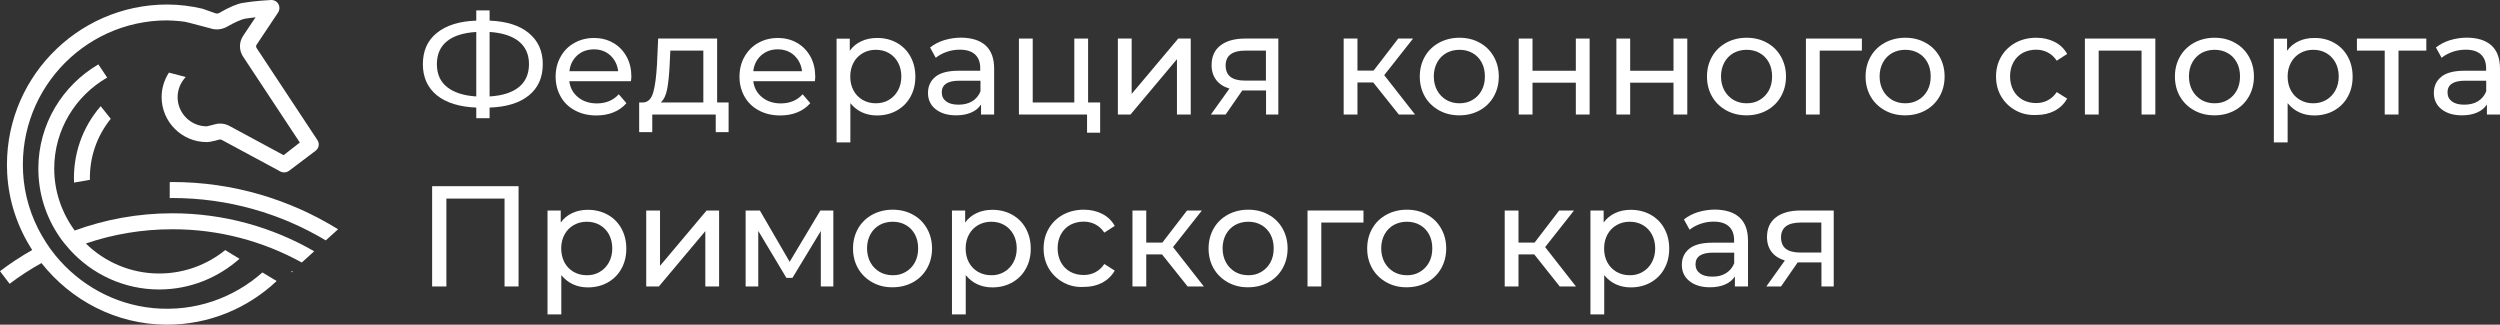 <?xml version="1.0" encoding="UTF-8"?> <svg xmlns="http://www.w3.org/2000/svg" width="308" height="40" viewBox="0 0 308 40" fill="none"><rect x="0" y="0" width="308" height="40" fill="#333333" stroke="none"/> <path d="M65.157 11.755C64.015 12.682 62.402 13.182 60.318 13.253V14.565H58.677V13.253C56.593 13.167 54.98 12.668 53.824 11.741C52.682 10.814 52.097 9.53 52.097 7.904C52.097 6.263 52.668 4.979 53.824 4.052C54.966 3.125 56.593 2.611 58.677 2.54V1.285H60.318V2.54C62.388 2.626 64.001 3.125 65.143 4.066C66.284 5.008 66.87 6.277 66.87 7.904C66.87 9.544 66.299 10.828 65.157 11.755ZM55.08 10.728C55.922 11.399 57.121 11.784 58.677 11.883V3.938C57.093 4.038 55.894 4.409 55.066 5.079C54.238 5.75 53.824 6.691 53.824 7.904C53.824 9.116 54.238 10.058 55.08 10.728ZM63.929 10.728C64.757 10.058 65.171 9.102 65.171 7.889C65.171 6.705 64.743 5.764 63.915 5.093C63.073 4.423 61.874 4.038 60.318 3.938V11.883C61.903 11.784 63.102 11.399 63.929 10.728Z" fill="white"></path> <path d="M77.731 10.001H70.138C70.238 10.828 70.609 11.484 71.223 11.983C71.837 12.483 72.607 12.739 73.535 12.739C74.648 12.739 75.548 12.368 76.233 11.613L77.175 12.711C76.747 13.21 76.218 13.581 75.59 13.838C74.962 14.095 74.263 14.223 73.478 14.223C72.493 14.223 71.608 14.023 70.852 13.61C70.081 13.21 69.496 12.639 69.082 11.912C68.668 11.184 68.454 10.357 68.454 9.444C68.454 8.531 68.654 7.718 69.068 6.991C69.467 6.263 70.038 5.692 70.752 5.293C71.466 4.894 72.265 4.68 73.164 4.68C74.063 4.68 74.862 4.879 75.562 5.293C76.261 5.692 76.804 6.263 77.203 6.991C77.603 7.718 77.788 8.56 77.788 9.501C77.774 9.615 77.76 9.787 77.731 10.001ZM71.109 6.834C70.566 7.333 70.238 7.975 70.152 8.774H76.161C76.061 7.989 75.747 7.347 75.205 6.834C74.663 6.334 73.978 6.078 73.164 6.078C72.336 6.092 71.651 6.334 71.109 6.834Z" fill="white"></path> <path d="M89.764 12.625V16.277H88.179V14.109H80.358V16.277H78.745V12.625H79.244C79.844 12.597 80.258 12.169 80.486 11.356C80.715 10.543 80.857 9.401 80.943 7.918L81.086 4.751H88.351V12.625H89.764ZM82.199 10.956C82.056 11.726 81.785 12.283 81.4 12.625H86.652V6.235H82.584L82.499 8.032C82.442 9.216 82.342 10.186 82.199 10.956Z" fill="white"></path> <path d="M100.397 10.001H92.804C92.904 10.828 93.275 11.484 93.889 11.983C94.502 12.483 95.273 12.739 96.187 12.739C97.3 12.739 98.213 12.368 98.884 11.613L99.826 12.711C99.398 13.21 98.87 13.581 98.242 13.838C97.614 14.095 96.915 14.223 96.129 14.223C95.145 14.223 94.26 14.023 93.503 13.61C92.733 13.21 92.147 12.639 91.733 11.912C91.319 11.184 91.105 10.357 91.105 9.444C91.105 8.531 91.305 7.718 91.719 6.991C92.133 6.263 92.69 5.692 93.403 5.293C94.117 4.894 94.916 4.68 95.816 4.68C96.715 4.68 97.514 4.879 98.213 5.293C98.913 5.692 99.455 6.263 99.855 6.991C100.254 7.718 100.44 8.56 100.44 9.501C100.44 9.615 100.426 9.787 100.397 10.001ZM93.76 6.834C93.218 7.333 92.889 7.975 92.804 8.774H98.813C98.713 7.989 98.399 7.347 97.856 6.834C97.314 6.334 96.629 6.078 95.816 6.078C95.002 6.078 94.317 6.334 93.76 6.834Z" fill="white"></path> <path d="M110.474 5.264C111.188 5.664 111.759 6.22 112.158 6.948C112.558 7.661 112.772 8.502 112.772 9.444C112.772 10.385 112.572 11.213 112.158 11.94C111.759 12.668 111.188 13.224 110.474 13.624C109.76 14.023 108.947 14.223 108.033 14.223C107.362 14.223 106.749 14.094 106.192 13.838C105.635 13.581 105.164 13.196 104.765 12.711V17.546H103.066V4.765H104.693V6.249C105.065 5.735 105.55 5.336 106.121 5.079C106.692 4.808 107.334 4.679 108.033 4.679C108.933 4.665 109.746 4.865 110.474 5.264ZM109.503 12.311C109.974 12.04 110.36 11.641 110.631 11.141C110.902 10.642 111.045 10.072 111.045 9.415C111.045 8.773 110.902 8.189 110.631 7.689C110.36 7.19 109.974 6.805 109.503 6.534C109.032 6.263 108.49 6.134 107.891 6.134C107.305 6.134 106.763 6.277 106.292 6.548C105.821 6.819 105.436 7.204 105.164 7.704C104.893 8.203 104.751 8.773 104.751 9.415C104.751 10.057 104.879 10.642 105.15 11.141C105.421 11.641 105.792 12.026 106.278 12.311C106.763 12.582 107.291 12.725 107.891 12.725C108.49 12.725 109.032 12.597 109.503 12.311Z" fill="white"></path> <path d="M121.45 5.621C122.135 6.263 122.478 7.204 122.478 8.46V14.109H120.865V12.868C120.579 13.31 120.18 13.638 119.652 13.866C119.124 14.094 118.51 14.209 117.782 14.209C116.74 14.209 115.898 13.952 115.27 13.453C114.642 12.953 114.328 12.283 114.328 11.455C114.328 10.628 114.628 9.972 115.227 9.473C115.826 8.973 116.783 8.716 118.082 8.716H120.765V8.388C120.765 7.661 120.551 7.105 120.123 6.705C119.694 6.32 119.081 6.12 118.253 6.12C117.696 6.12 117.154 6.206 116.626 6.391C116.098 6.577 115.655 6.819 115.284 7.119L114.585 5.849C115.07 5.464 115.641 5.165 116.312 4.951C116.983 4.751 117.696 4.637 118.453 4.637C119.766 4.665 120.751 4.979 121.45 5.621ZM119.766 12.482C120.237 12.197 120.579 11.784 120.794 11.256V9.943H118.182C116.74 9.943 116.026 10.428 116.026 11.384C116.026 11.855 116.212 12.226 116.569 12.497C116.94 12.768 117.439 12.896 118.082 12.896C118.724 12.896 119.295 12.768 119.766 12.482Z" fill="white"></path> <path d="M135.538 12.625V16.348H133.925V14.109H125.532V4.751H127.231V12.625H132.355V4.751H134.053V12.625H135.538Z" fill="white"></path> <path d="M137.722 4.751H139.42V11.57L145.158 4.751H146.699V14.109H145.001V7.29L139.277 14.109H137.722V4.751Z" fill="white"></path> <path d="M157.49 4.751V14.109H155.977V11.142H153.251H153.051L150.996 14.109H149.183L151.467 10.913C150.767 10.7 150.225 10.357 149.839 9.858C149.468 9.373 149.268 8.759 149.268 8.032C149.268 6.962 149.64 6.149 150.368 5.593C151.095 5.036 152.109 4.751 153.393 4.751H157.49ZM151.595 9.473C151.995 9.772 152.58 9.929 153.365 9.929H155.963V6.235H153.436C151.809 6.235 150.996 6.848 150.996 8.089C151.01 8.717 151.21 9.173 151.595 9.473Z" fill="white"></path> <path d="M169.179 10.157H167.238V14.109H165.54V4.751H167.238V8.702H169.222L172.262 4.751H174.089L170.535 9.259L174.332 14.109H172.334L169.179 10.157Z" fill="white"></path> <path d="M177.287 13.595C176.545 13.182 175.959 12.611 175.545 11.898C175.131 11.171 174.917 10.357 174.917 9.43C174.917 8.503 175.131 7.69 175.545 6.962C175.959 6.235 176.545 5.678 177.287 5.265C178.029 4.865 178.871 4.651 179.799 4.651C180.727 4.651 181.569 4.851 182.297 5.265C183.039 5.664 183.61 6.235 184.024 6.962C184.438 7.69 184.652 8.503 184.652 9.43C184.652 10.357 184.438 11.171 184.024 11.898C183.61 12.626 183.025 13.196 182.297 13.595C181.569 13.995 180.727 14.209 179.799 14.209C178.871 14.209 178.029 14.009 177.287 13.595ZM181.412 12.312C181.883 12.041 182.268 11.641 182.539 11.142C182.81 10.643 182.939 10.072 182.939 9.416C182.939 8.774 182.81 8.189 182.539 7.69C182.268 7.191 181.897 6.805 181.412 6.534C180.941 6.263 180.398 6.135 179.799 6.135C179.199 6.135 178.657 6.278 178.186 6.534C177.715 6.805 177.33 7.191 177.058 7.69C176.787 8.189 176.644 8.76 176.644 9.416C176.644 10.058 176.787 10.643 177.058 11.142C177.33 11.641 177.715 12.026 178.186 12.312C178.657 12.583 179.199 12.725 179.799 12.725C180.398 12.725 180.941 12.597 181.412 12.312Z" fill="white"></path> <path d="M187.107 4.751H188.805V8.717H194.143V4.751H195.842V14.109H194.143V10.186H188.805V14.109H187.107V4.751Z" fill="white"></path> <path d="M199.139 4.751H200.837V8.717H206.175V4.751H207.874V14.109H206.175V10.186H200.837V14.109H199.139V4.751Z" fill="white"></path> <path d="M212.67 13.595C211.928 13.182 211.342 12.611 210.928 11.898C210.514 11.171 210.3 10.357 210.3 9.43C210.3 8.503 210.514 7.69 210.928 6.962C211.342 6.235 211.928 5.678 212.67 5.265C213.412 4.865 214.254 4.651 215.182 4.651C216.11 4.651 216.952 4.851 217.68 5.265C218.422 5.664 218.993 6.235 219.407 6.962C219.82 7.69 220.035 8.503 220.035 9.43C220.035 10.357 219.82 11.171 219.407 11.898C218.993 12.626 218.407 13.196 217.68 13.595C216.952 13.995 216.11 14.209 215.182 14.209C214.254 14.209 213.412 14.009 212.67 13.595ZM216.795 12.312C217.266 12.041 217.651 11.641 217.922 11.142C218.193 10.643 218.322 10.072 218.322 9.416C218.322 8.774 218.193 8.189 217.922 7.69C217.651 7.191 217.28 6.805 216.795 6.534C216.324 6.263 215.781 6.135 215.182 6.135C214.582 6.135 214.04 6.278 213.569 6.534C213.098 6.805 212.713 7.191 212.441 7.69C212.17 8.189 212.027 8.76 212.027 9.416C212.027 10.058 212.17 10.643 212.441 11.142C212.713 11.641 213.098 12.026 213.569 12.312C214.04 12.583 214.582 12.725 215.182 12.725C215.781 12.725 216.324 12.597 216.795 12.312Z" fill="white"></path> <path d="M229.384 6.235H224.188V14.109H222.49V4.751H229.384V6.235Z" fill="white"></path> <path d="M232.21 13.595C231.467 13.182 230.882 12.611 230.468 11.898C230.054 11.171 229.84 10.357 229.84 9.43C229.84 8.503 230.054 7.69 230.468 6.962C230.882 6.235 231.467 5.678 232.21 5.265C232.952 4.865 233.794 4.651 234.722 4.651C235.649 4.651 236.492 4.851 237.22 5.265C237.962 5.664 238.533 6.235 238.947 6.962C239.361 7.69 239.575 8.503 239.575 9.43C239.575 10.357 239.361 11.171 238.947 11.898C238.533 12.626 237.947 13.196 237.22 13.595C236.492 13.995 235.649 14.209 234.722 14.209C233.78 14.209 232.952 14.009 232.21 13.595ZM236.335 12.312C236.806 12.041 237.191 11.641 237.462 11.142C237.733 10.643 237.862 10.072 237.862 9.416C237.862 8.774 237.733 8.189 237.462 7.69C237.191 7.191 236.82 6.805 236.335 6.534C235.864 6.263 235.321 6.135 234.722 6.135C234.122 6.135 233.58 6.278 233.109 6.534C232.638 6.805 232.252 7.191 231.981 7.69C231.71 8.189 231.567 8.76 231.567 9.416C231.567 10.058 231.71 10.643 231.981 11.142C232.252 11.641 232.638 12.026 233.109 12.312C233.58 12.583 234.122 12.725 234.722 12.725C235.321 12.725 235.849 12.597 236.335 12.312Z" fill="white"></path> <path d="M248.31 13.595C247.568 13.182 246.982 12.611 246.554 11.898C246.126 11.171 245.912 10.357 245.912 9.43C245.912 8.503 246.126 7.69 246.554 6.962C246.982 6.235 247.568 5.678 248.31 5.265C249.052 4.865 249.908 4.651 250.865 4.651C251.707 4.651 252.463 4.823 253.134 5.165C253.805 5.507 254.319 6.007 254.676 6.648L253.391 7.476C253.091 7.034 252.734 6.691 252.292 6.463C251.849 6.235 251.378 6.121 250.85 6.121C250.237 6.121 249.68 6.263 249.195 6.52C248.709 6.791 248.324 7.176 248.053 7.676C247.782 8.175 247.639 8.745 247.639 9.402C247.639 10.058 247.782 10.643 248.053 11.142C248.324 11.641 248.709 12.026 249.195 12.297C249.68 12.568 250.237 12.697 250.85 12.697C251.378 12.697 251.864 12.583 252.292 12.354C252.72 12.126 253.091 11.798 253.391 11.342L254.676 12.155C254.304 12.797 253.791 13.296 253.134 13.653C252.463 13.995 251.707 14.166 250.865 14.166C249.908 14.209 249.052 14.009 248.31 13.595Z" fill="white"></path> <path d="M265.537 4.751V14.109H263.839V6.235H258.558V14.109H256.859V4.751H265.537Z" fill="white"></path> <path d="M270.319 13.595C269.577 13.182 268.992 12.611 268.578 11.898C268.164 11.171 267.95 10.357 267.95 9.43C267.95 8.503 268.164 7.69 268.578 6.962C268.992 6.235 269.577 5.678 270.319 5.265C271.061 4.865 271.903 4.651 272.831 4.651C273.759 4.651 274.601 4.851 275.329 5.265C276.071 5.664 276.642 6.235 277.056 6.962C277.47 7.69 277.684 8.503 277.684 9.43C277.684 10.357 277.47 11.171 277.056 11.898C276.642 12.626 276.057 13.196 275.329 13.595C274.601 13.995 273.759 14.209 272.831 14.209C271.903 14.209 271.061 14.009 270.319 13.595ZM274.444 12.312C274.915 12.041 275.3 11.641 275.571 11.142C275.843 10.643 275.971 10.072 275.971 9.416C275.971 8.774 275.843 8.189 275.571 7.69C275.3 7.191 274.929 6.805 274.444 6.534C273.973 6.263 273.43 6.135 272.831 6.135C272.232 6.135 271.689 6.278 271.218 6.534C270.747 6.805 270.362 7.191 270.091 7.69C269.819 8.189 269.677 8.76 269.677 9.416C269.677 10.058 269.819 10.643 270.091 11.142C270.362 11.641 270.747 12.026 271.218 12.312C271.689 12.583 272.232 12.725 272.831 12.725C273.43 12.725 273.973 12.597 274.444 12.312Z" fill="white"></path> <path d="M287.547 5.264C288.26 5.664 288.831 6.22 289.231 6.948C289.63 7.661 289.844 8.502 289.844 9.444C289.844 10.385 289.645 11.213 289.231 11.94C288.831 12.668 288.26 13.224 287.547 13.624C286.833 14.023 286.019 14.223 285.106 14.223C284.435 14.223 283.821 14.094 283.265 13.838C282.708 13.581 282.237 13.196 281.837 12.711V17.546H280.139V4.765H281.766V6.249C282.137 5.735 282.622 5.336 283.193 5.079C283.764 4.808 284.406 4.679 285.106 4.679C286.019 4.665 286.833 4.865 287.547 5.264ZM286.59 12.311C287.061 12.04 287.447 11.641 287.718 11.141C287.989 10.642 288.132 10.072 288.132 9.415C288.132 8.773 287.989 8.189 287.718 7.689C287.447 7.19 287.061 6.805 286.59 6.534C286.119 6.263 285.577 6.134 284.977 6.134C284.392 6.134 283.85 6.277 283.379 6.548C282.908 6.819 282.522 7.204 282.251 7.704C281.98 8.203 281.837 8.773 281.837 9.415C281.837 10.057 281.966 10.642 282.237 11.141C282.508 11.641 282.879 12.026 283.365 12.311C283.85 12.582 284.378 12.725 284.977 12.725C285.563 12.725 286.105 12.597 286.59 12.311Z" fill="white"></path> <path d="M298.922 6.235H295.497V14.109H293.798V6.235H290.373V4.751H298.922V6.235Z" fill="white"></path> <path d="M306.972 5.621C307.657 6.263 308 7.204 308 8.46V14.109H306.387V12.868C306.102 13.31 305.702 13.638 305.174 13.866C304.646 14.094 304.032 14.209 303.304 14.209C302.262 14.209 301.42 13.952 300.792 13.453C300.164 12.953 299.85 12.283 299.85 11.455C299.85 10.628 300.15 9.972 300.749 9.473C301.349 8.973 302.305 8.716 303.604 8.716H306.287V8.388C306.287 7.661 306.073 7.105 305.645 6.705C305.217 6.32 304.603 6.12 303.775 6.12C303.218 6.12 302.676 6.206 302.148 6.391C301.62 6.577 301.177 6.819 300.806 7.119L300.107 5.849C300.592 5.464 301.163 5.165 301.834 4.951C302.505 4.751 303.218 4.637 303.975 4.637C305.288 4.665 306.273 4.979 306.972 5.621ZM305.274 12.482C305.745 12.197 306.087 11.784 306.301 11.256V9.943H303.689C302.248 9.943 301.534 10.428 301.534 11.384C301.534 11.855 301.72 12.226 302.077 12.497C302.448 12.768 302.947 12.896 303.59 12.896C304.232 12.896 304.817 12.768 305.274 12.482Z" fill="white"></path> <path d="M63.886 22.939V35.292H62.16V24.465H54.994V35.292H53.239V22.939H63.886Z" fill="white"></path> <path d="M74.863 26.448C75.576 26.847 76.147 27.404 76.547 28.131C76.947 28.844 77.161 29.686 77.161 30.627C77.161 31.569 76.961 32.396 76.547 33.124C76.147 33.851 75.576 34.408 74.863 34.807C74.149 35.206 73.335 35.406 72.422 35.406C71.751 35.406 71.137 35.278 70.581 35.021C70.024 34.764 69.553 34.379 69.153 33.894V38.73H67.455V25.934H69.082V27.418C69.453 26.904 69.938 26.505 70.509 26.248C71.08 25.977 71.722 25.849 72.422 25.849C73.321 25.849 74.135 26.048 74.863 26.448ZM73.892 33.495C74.363 33.224 74.748 32.824 75.02 32.325C75.291 31.826 75.433 31.255 75.433 30.599C75.433 29.957 75.291 29.372 75.02 28.873C74.748 28.373 74.363 27.988 73.892 27.717C73.421 27.446 72.879 27.318 72.279 27.318C71.694 27.318 71.152 27.461 70.681 27.732C70.21 28.003 69.824 28.388 69.553 28.887C69.282 29.386 69.139 29.957 69.139 30.599C69.139 31.241 69.282 31.826 69.539 32.325C69.81 32.824 70.181 33.209 70.666 33.495C71.152 33.766 71.68 33.908 72.279 33.908C72.879 33.923 73.421 33.78 73.892 33.495Z" fill="white"></path> <path d="M79.615 25.935H81.314V32.753L87.052 25.935H88.593V35.292H86.895V28.474L81.171 35.292H79.615V25.935Z" fill="white"></path> <path d="M102.667 25.935V35.292H101.125V28.459L97.628 34.237H96.886L93.418 28.445V35.292H91.862V25.935H93.617L97.286 32.254L101.068 25.935H102.667Z" fill="white"></path> <path d="M107.462 34.779C106.72 34.365 106.135 33.794 105.721 33.081C105.307 32.354 105.093 31.541 105.093 30.613C105.093 29.686 105.307 28.873 105.721 28.145C106.135 27.418 106.72 26.862 107.462 26.448C108.205 26.048 109.047 25.834 109.974 25.834C110.902 25.834 111.744 26.034 112.472 26.448C113.214 26.847 113.785 27.418 114.199 28.145C114.613 28.873 114.827 29.686 114.827 30.613C114.827 31.541 114.613 32.354 114.199 33.081C113.785 33.809 113.2 34.379 112.472 34.779C111.744 35.178 110.902 35.392 109.974 35.392C109.047 35.406 108.205 35.192 107.462 34.779ZM111.587 33.495C112.058 33.224 112.444 32.824 112.715 32.325C112.986 31.826 113.115 31.255 113.115 30.599C113.115 29.957 112.986 29.372 112.715 28.873C112.444 28.374 112.073 27.988 111.587 27.718C111.116 27.446 110.574 27.318 109.974 27.318C109.375 27.318 108.833 27.461 108.362 27.718C107.891 27.988 107.505 28.374 107.234 28.873C106.963 29.372 106.82 29.943 106.82 30.599C106.82 31.241 106.963 31.826 107.234 32.325C107.505 32.824 107.891 33.209 108.362 33.495C108.833 33.766 109.375 33.908 109.974 33.908C110.574 33.923 111.116 33.78 111.587 33.495Z" fill="white"></path> <path d="M124.69 26.448C125.404 26.847 125.975 27.404 126.374 28.131C126.774 28.844 126.988 29.686 126.988 30.627C126.988 31.569 126.788 32.396 126.374 33.124C125.975 33.851 125.404 34.408 124.69 34.807C123.976 35.206 123.163 35.406 122.249 35.406C121.579 35.406 120.965 35.278 120.408 35.021C119.852 34.764 119.381 34.379 118.981 33.894V38.73H117.282V25.934H118.909V27.418C119.281 26.904 119.766 26.505 120.337 26.248C120.908 25.977 121.55 25.849 122.249 25.849C123.163 25.849 123.962 26.048 124.69 26.448ZM123.72 33.495C124.191 33.224 124.576 32.824 124.847 32.325C125.118 31.826 125.261 31.255 125.261 30.599C125.261 29.957 125.118 29.372 124.847 28.873C124.576 28.373 124.191 27.988 123.72 27.717C123.249 27.446 122.706 27.318 122.107 27.318C121.521 27.318 120.979 27.461 120.508 27.732C120.037 28.003 119.652 28.388 119.38 28.887C119.109 29.386 118.967 29.957 118.967 30.599C118.967 31.241 119.095 31.826 119.366 32.325C119.637 32.824 120.009 33.209 120.494 33.495C120.979 33.766 121.507 33.908 122.107 33.908C122.706 33.923 123.249 33.78 123.72 33.495Z" fill="white"></path> <path d="M130.97 34.779C130.228 34.365 129.643 33.794 129.215 33.081C128.786 32.354 128.572 31.541 128.572 30.613C128.572 29.686 128.786 28.873 129.215 28.145C129.643 27.418 130.228 26.862 130.97 26.448C131.712 26.048 132.569 25.834 133.525 25.834C134.367 25.834 135.124 26.006 135.795 26.348C136.465 26.69 136.979 27.19 137.336 27.832L136.052 28.659C135.752 28.217 135.395 27.874 134.952 27.646C134.51 27.418 134.039 27.304 133.511 27.304C132.897 27.304 132.34 27.446 131.855 27.703C131.37 27.974 130.985 28.359 130.713 28.859C130.442 29.358 130.299 29.928 130.299 30.585C130.299 31.241 130.442 31.826 130.713 32.325C130.985 32.824 131.37 33.209 131.855 33.48C132.34 33.752 132.897 33.88 133.511 33.88C134.039 33.88 134.524 33.766 134.952 33.538C135.381 33.309 135.752 32.981 136.052 32.525L137.336 33.338C136.965 33.98 136.451 34.479 135.795 34.836C135.124 35.178 134.367 35.349 133.525 35.349C132.569 35.406 131.712 35.192 130.97 34.779Z" fill="white"></path> <path d="M143.16 31.341H141.218V35.292H139.52V25.935H141.218V29.886H143.202L146.243 25.935H148.07L144.516 30.442L148.312 35.292H146.314L143.16 31.341Z" fill="white"></path> <path d="M151.267 34.779C150.524 34.365 149.939 33.794 149.525 33.081C149.111 32.354 148.897 31.541 148.897 30.613C148.897 29.686 149.111 28.873 149.525 28.145C149.939 27.418 150.524 26.862 151.267 26.448C152.009 26.048 152.851 25.834 153.779 25.834C154.706 25.834 155.549 26.034 156.277 26.448C157.019 26.847 157.59 27.418 158.004 28.145C158.417 28.873 158.632 29.686 158.632 30.613C158.632 31.541 158.417 32.354 158.004 33.081C157.59 33.809 157.004 34.379 156.277 34.779C155.549 35.178 154.706 35.392 153.779 35.392C152.851 35.406 152.009 35.192 151.267 34.779ZM155.392 33.495C155.863 33.224 156.248 32.824 156.519 32.325C156.79 31.826 156.919 31.255 156.919 30.599C156.919 29.957 156.79 29.372 156.519 28.873C156.248 28.374 155.877 27.988 155.392 27.718C154.921 27.446 154.378 27.318 153.779 27.318C153.179 27.318 152.637 27.461 152.166 27.718C151.695 27.988 151.309 28.374 151.038 28.873C150.767 29.372 150.624 29.943 150.624 30.599C150.624 31.241 150.767 31.826 151.038 32.325C151.309 32.824 151.695 33.209 152.166 33.495C152.637 33.766 153.179 33.908 153.779 33.908C154.378 33.923 154.921 33.78 155.392 33.495Z" fill="white"></path> <path d="M167.98 27.418H162.785V35.292H161.087V25.935H167.98V27.418Z" fill="white"></path> <path d="M170.807 34.779C170.064 34.365 169.479 33.794 169.065 33.081C168.651 32.354 168.437 31.541 168.437 30.613C168.437 29.686 168.651 28.873 169.065 28.145C169.479 27.418 170.064 26.862 170.807 26.448C171.549 26.048 172.391 25.834 173.319 25.834C174.246 25.834 175.089 26.034 175.817 26.448C176.559 26.847 177.13 27.418 177.544 28.145C177.957 28.873 178.172 29.686 178.172 30.613C178.172 31.541 177.957 32.354 177.544 33.081C177.13 33.809 176.544 34.379 175.817 34.779C175.089 35.178 174.246 35.392 173.319 35.392C172.391 35.406 171.549 35.192 170.807 34.779ZM174.932 33.495C175.403 33.224 175.788 32.824 176.059 32.325C176.33 31.826 176.459 31.255 176.459 30.599C176.459 29.957 176.33 29.372 176.059 28.873C175.788 28.374 175.417 27.988 174.932 27.718C174.461 27.446 173.918 27.318 173.319 27.318C172.719 27.318 172.177 27.461 171.706 27.718C171.235 27.988 170.849 28.374 170.578 28.873C170.307 29.372 170.164 29.943 170.164 30.599C170.164 31.241 170.307 31.826 170.578 32.325C170.849 32.824 171.235 33.209 171.706 33.495C172.177 33.766 172.719 33.908 173.319 33.908C173.918 33.923 174.461 33.78 174.932 33.495Z" fill="white"></path> <path d="M189.019 31.341H187.078V35.292H185.38V25.935H187.078V29.886H189.062L192.088 25.935H193.915L190.361 30.442L194.157 35.292H192.159L189.019 31.341Z" fill="white"></path> <path d="M203.349 26.448C204.063 26.847 204.634 27.404 205.034 28.131C205.433 28.844 205.647 29.686 205.647 30.627C205.647 31.569 205.448 32.396 205.034 33.124C204.634 33.851 204.063 34.408 203.349 34.807C202.636 35.206 201.822 35.406 200.909 35.406C200.238 35.406 199.624 35.278 199.067 35.021C198.511 34.764 198.04 34.379 197.64 33.894V38.73H195.942V25.934H197.569V27.418C197.94 26.904 198.425 26.505 198.996 26.248C199.567 25.977 200.209 25.849 200.909 25.849C201.808 25.849 202.622 26.048 203.349 26.448ZM202.379 33.495C202.85 33.224 203.235 32.824 203.506 32.325C203.778 31.826 203.92 31.255 203.92 30.599C203.92 29.957 203.778 29.372 203.506 28.873C203.235 28.373 202.85 27.988 202.379 27.717C201.908 27.446 201.365 27.318 200.766 27.318C200.181 27.318 199.638 27.461 199.167 27.732C198.696 28.003 198.311 28.388 198.04 28.887C197.769 29.386 197.626 29.957 197.626 30.599C197.626 31.241 197.754 31.826 198.026 32.325C198.297 32.824 198.668 33.209 199.153 33.495C199.638 33.766 200.167 33.908 200.766 33.908C201.365 33.923 201.908 33.78 202.379 33.495Z" fill="white"></path> <path d="M214.325 26.805C215.011 27.447 215.353 28.388 215.353 29.643V35.292H213.74V34.051C213.455 34.493 213.055 34.822 212.527 35.05C211.999 35.278 211.385 35.392 210.657 35.392C209.615 35.392 208.773 35.135 208.145 34.636C207.517 34.137 207.203 33.466 207.203 32.639C207.203 31.812 207.503 31.155 208.102 30.656C208.702 30.157 209.658 29.9 210.957 29.9H213.64V29.572C213.64 28.845 213.426 28.288 212.998 27.889C212.57 27.504 211.956 27.304 211.128 27.304C210.572 27.304 210.029 27.39 209.501 27.575C208.973 27.76 208.531 28.003 208.159 28.302L207.46 27.033C207.945 26.648 208.516 26.348 209.187 26.134C209.858 25.934 210.572 25.82 211.328 25.82C212.641 25.849 213.626 26.163 214.325 26.805ZM212.627 33.666C213.098 33.381 213.441 32.967 213.655 32.439V31.127H211.043C209.601 31.127 208.887 31.612 208.887 32.568C208.887 33.038 209.073 33.409 209.43 33.68C209.801 33.951 210.3 34.08 210.943 34.08C211.599 34.094 212.17 33.951 212.627 33.666Z" fill="white"></path> <path d="M225.915 25.935V35.292H224.402V32.325H221.676H221.476L219.421 35.292H217.608L219.892 32.097C219.193 31.883 218.65 31.541 218.265 31.041C217.894 30.556 217.694 29.943 217.694 29.215C217.694 28.146 218.065 27.332 218.793 26.776C219.521 26.22 220.534 25.935 221.819 25.935H225.915ZM220.02 30.656C220.42 30.956 221.005 31.113 221.79 31.113H224.388V27.418H221.862C220.235 27.418 219.421 28.032 219.421 29.273C219.435 29.9 219.635 30.357 220.02 30.656Z" fill="white"></path> <path d="M20.91 24.408C21.01 24.408 21.11 24.394 21.21 24.394C28.132 24.394 34.598 26.305 40.136 29.615L41.649 28.245C35.697 24.565 28.703 22.425 21.21 22.425C21.11 22.425 21.01 22.425 20.91 22.44V24.408Z" fill="white"></path> <path d="M37.181 32.34L38.709 30.956C33.556 27.989 27.59 26.277 21.224 26.277C16.999 26.277 12.96 27.033 9.206 28.402C7.636 26.263 6.68 23.624 6.68 20.771C6.68 15.978 9.306 11.798 13.203 9.558L12.118 7.932C7.707 10.514 4.724 15.293 4.724 20.771C4.724 23.88 5.681 26.762 7.322 29.158C7.707 29.729 8.136 30.242 8.592 30.756C11.319 33.766 15.244 35.663 19.611 35.663C23.408 35.663 26.862 34.222 29.503 31.883L27.747 30.813C25.52 32.611 22.694 33.695 19.611 33.695C16.1 33.695 12.903 32.282 10.576 30C13.916 28.859 17.499 28.245 21.224 28.245C26.991 28.231 32.443 29.729 37.181 32.34Z" fill="white"></path> <path d="M39.108 17.261L31.615 5.921C31.529 5.792 31.529 5.635 31.615 5.507L34.27 1.527C34.47 1.213 34.484 0.814 34.298 0.5C34.113 0.172 33.77 -0.013 33.385 0.001C33.299 0.001 31.287 0.115 29.902 0.357C29.203 0.472 28.232 0.885 27.005 1.598C26.862 1.67 26.705 1.698 26.562 1.641C26.562 1.641 25.934 1.427 24.935 1.071C23.536 0.743 22.081 0.557 20.596 0.557C9.363 0.557 0.285 9.986 0.885 21.355C1.07 24.822 2.184 28.031 3.968 30.799C2.583 31.583 1.256 32.453 0 33.409L1.185 34.964C2.426 34.023 3.74 33.167 5.11 32.411C8.721 36.99 14.287 39.957 20.453 40C25.735 40.028 30.53 37.974 34.084 34.622L32.329 33.566C28.803 36.69 24.05 38.445 18.883 37.96C14.073 37.503 9.791 35.078 6.851 31.498C6.423 30.984 6.038 30.442 5.681 29.886C4.211 27.632 3.24 25.05 2.926 22.268C1.756 11.584 10.134 2.511 20.582 2.511C21.024 2.511 21.738 2.568 22.223 2.611C22.594 2.64 22.965 2.711 23.337 2.811L25.934 3.496C26.605 3.724 27.347 3.638 27.961 3.296C28.932 2.74 29.774 2.369 30.216 2.297C30.602 2.24 31.044 2.183 31.486 2.126L29.959 4.409C29.431 5.193 29.431 6.206 29.959 6.991L36.939 17.561L34.941 19.116L28.275 15.521C27.747 15.236 27.148 15.15 26.562 15.293C26.562 15.293 25.549 15.564 25.477 15.564C23.494 15.564 21.881 13.952 21.881 11.969C21.881 11.013 22.266 10.143 22.88 9.487L20.81 8.945C20.254 9.815 19.911 10.842 19.911 11.955C19.911 15.022 22.409 17.504 25.463 17.504C26.02 17.504 27.033 17.19 27.033 17.19C27.133 17.176 27.233 17.19 27.319 17.233L34.541 21.127C34.684 21.213 34.841 21.241 35.012 21.241C35.226 21.241 35.426 21.17 35.611 21.042L38.88 18.574C39.294 18.274 39.394 17.689 39.108 17.261Z" fill="white"></path> <path d="M12.403 13.082C10.134 15.706 8.978 19.03 9.121 22.496L11.076 22.154C11.019 19.401 11.918 16.776 13.645 14.636L12.403 13.082Z" fill="white"></path> <path d="M35.983 33.538C36.022 33.538 36.054 33.506 36.054 33.466C36.054 33.427 36.022 33.395 35.983 33.395C35.943 33.395 35.911 33.427 35.911 33.466C35.911 33.506 35.943 33.538 35.983 33.538Z" fill="white"></path> </svg> 